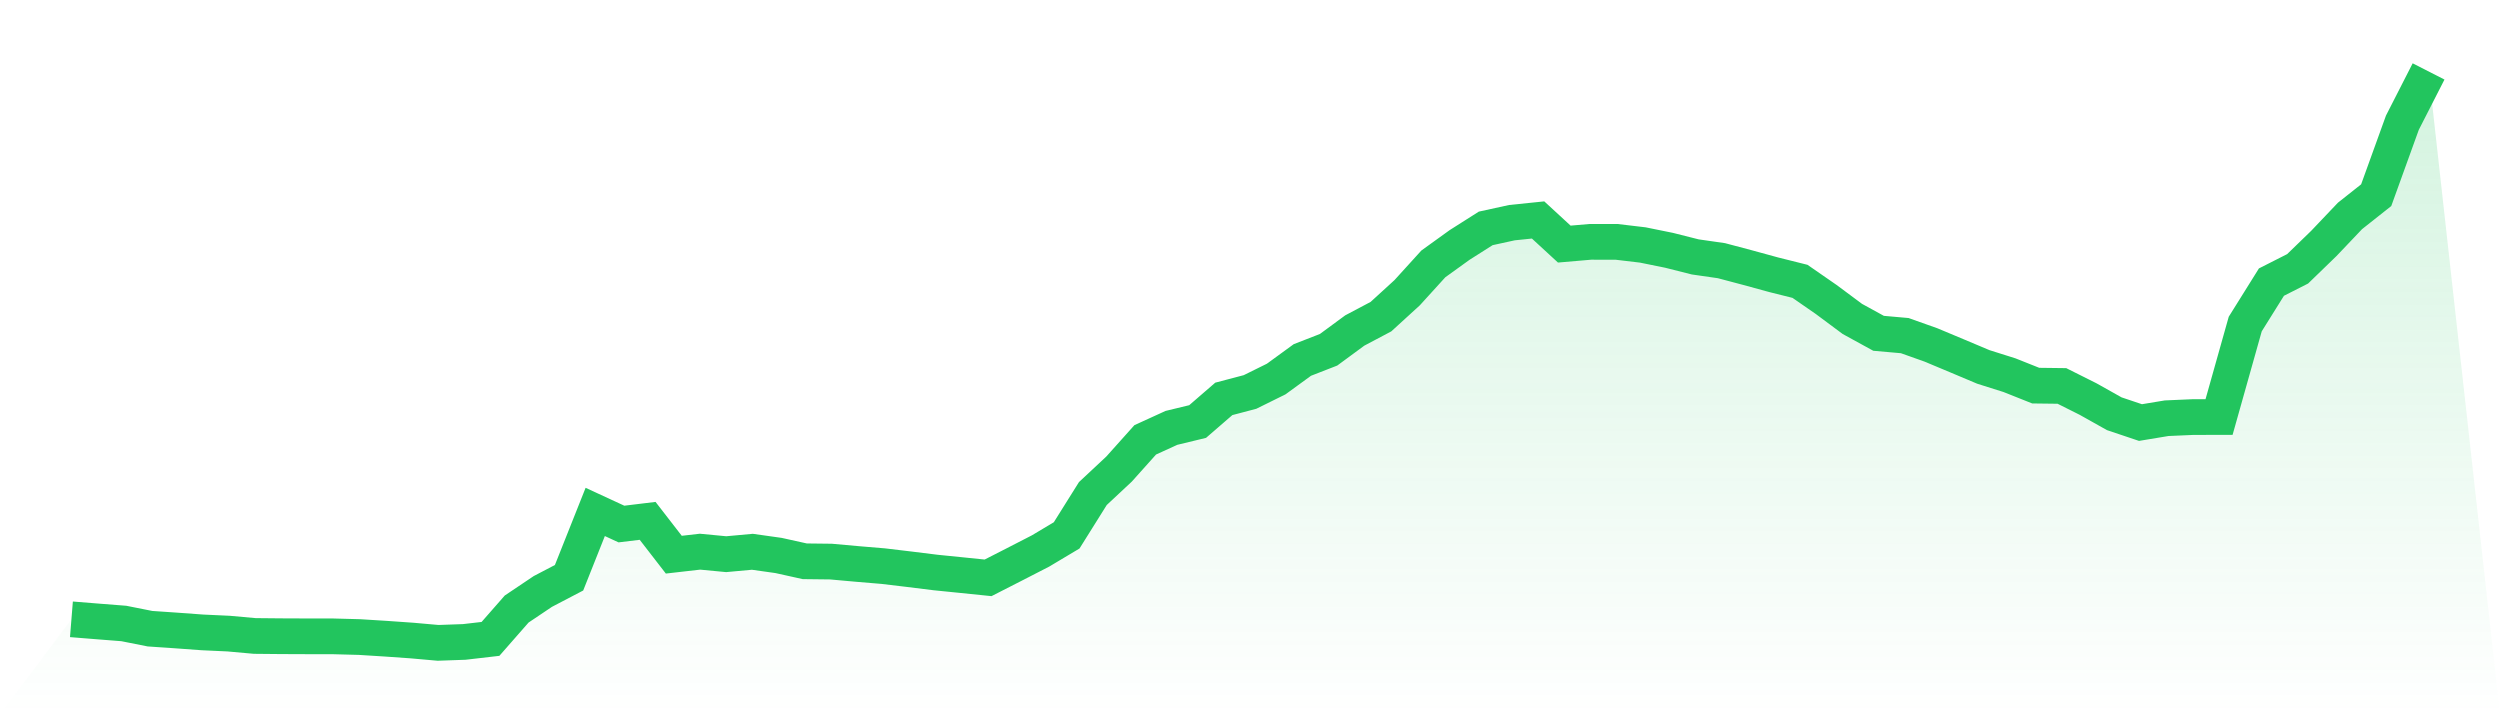 <svg viewBox="0 0 140 40" xmlns="http://www.w3.org/2000/svg">
<defs>
<linearGradient id="gradient" x1="0" x2="0" y1="0" y2="1">
<stop offset="0%" stop-color="#22c55e" stop-opacity="0.2"/>
<stop offset="100%" stop-color="#22c55e" stop-opacity="0"/>
</linearGradient>
</defs>
<path d="M4,34.682 L4,34.682 L5.467,34.8 L6.933,34.915 L8.4,35.207 L9.867,35.307 L11.333,35.414 L12.8,35.482 L14.267,35.614 L15.733,35.628 L17.2,35.634 L18.667,35.636 L20.133,35.675 L21.6,35.767 L23.067,35.87 L24.533,36 L26,35.948 L27.467,35.778 L28.933,34.106 L30.4,33.121 L31.867,32.354 L33.333,28.668 L34.8,29.346 L36.267,29.168 L37.733,31.062 L39.2,30.894 L40.667,31.034 L42.133,30.9 L43.6,31.107 L45.067,31.432 L46.533,31.449 L48,31.581 L49.467,31.704 L50.933,31.879 L52.4,32.061 L53.867,32.209 L55.333,32.359 L56.8,31.61 L58.267,30.856 L59.733,29.981 L61.2,27.639 L62.667,26.268 L64.133,24.631 L65.6,23.961 L67.067,23.606 L68.533,22.337 L70,21.951 L71.467,21.226 L72.933,20.158 L74.4,19.587 L75.867,18.508 L77.333,17.732 L78.8,16.392 L80.267,14.778 L81.733,13.721 L83.2,12.79 L84.667,12.469 L86.133,12.318 L87.6,13.669 L89.067,13.543 L90.533,13.545 L92,13.719 L93.467,14.017 L94.933,14.387 L96.4,14.598 L97.867,14.987 L99.333,15.388 L100.8,15.755 L102.267,16.771 L103.733,17.861 L105.2,18.665 L106.667,18.795 L108.133,19.316 L109.6,19.93 L111.067,20.548 L112.533,21.011 L114,21.595 L115.467,21.613 L116.933,22.347 L118.4,23.17 L119.867,23.663 L121.333,23.42 L122.8,23.356 L124.267,23.353 L125.733,18.147 L127.2,15.798 L128.667,15.054 L130.133,13.634 L131.6,12.091 L133.067,10.93 L134.533,6.872 L136,4 L140,40 L0,40 z" fill="url(#gradient)"/>
<path d="M4,34.682 L4,34.682 L5.467,34.8 L6.933,34.915 L8.4,35.207 L9.867,35.307 L11.333,35.414 L12.8,35.482 L14.267,35.614 L15.733,35.628 L17.2,35.634 L18.667,35.636 L20.133,35.675 L21.6,35.767 L23.067,35.87 L24.533,36 L26,35.948 L27.467,35.778 L28.933,34.106 L30.4,33.121 L31.867,32.354 L33.333,28.668 L34.8,29.346 L36.267,29.168 L37.733,31.062 L39.2,30.894 L40.667,31.034 L42.133,30.9 L43.6,31.107 L45.067,31.432 L46.533,31.449 L48,31.581 L49.467,31.704 L50.933,31.879 L52.4,32.061 L53.867,32.209 L55.333,32.359 L56.8,31.61 L58.267,30.856 L59.733,29.981 L61.2,27.639 L62.667,26.268 L64.133,24.631 L65.6,23.961 L67.067,23.606 L68.533,22.337 L70,21.951 L71.467,21.226 L72.933,20.158 L74.4,19.587 L75.867,18.508 L77.333,17.732 L78.8,16.392 L80.267,14.778 L81.733,13.721 L83.2,12.79 L84.667,12.469 L86.133,12.318 L87.6,13.669 L89.067,13.543 L90.533,13.545 L92,13.719 L93.467,14.017 L94.933,14.387 L96.4,14.598 L97.867,14.987 L99.333,15.388 L100.8,15.755 L102.267,16.771 L103.733,17.861 L105.2,18.665 L106.667,18.795 L108.133,19.316 L109.6,19.93 L111.067,20.548 L112.533,21.011 L114,21.595 L115.467,21.613 L116.933,22.347 L118.4,23.17 L119.867,23.663 L121.333,23.42 L122.8,23.356 L124.267,23.353 L125.733,18.147 L127.2,15.798 L128.667,15.054 L130.133,13.634 L131.6,12.091 L133.067,10.93 L134.533,6.872 L136,4" fill="none" stroke="#22c55e" stroke-width="2"/>
</svg>
